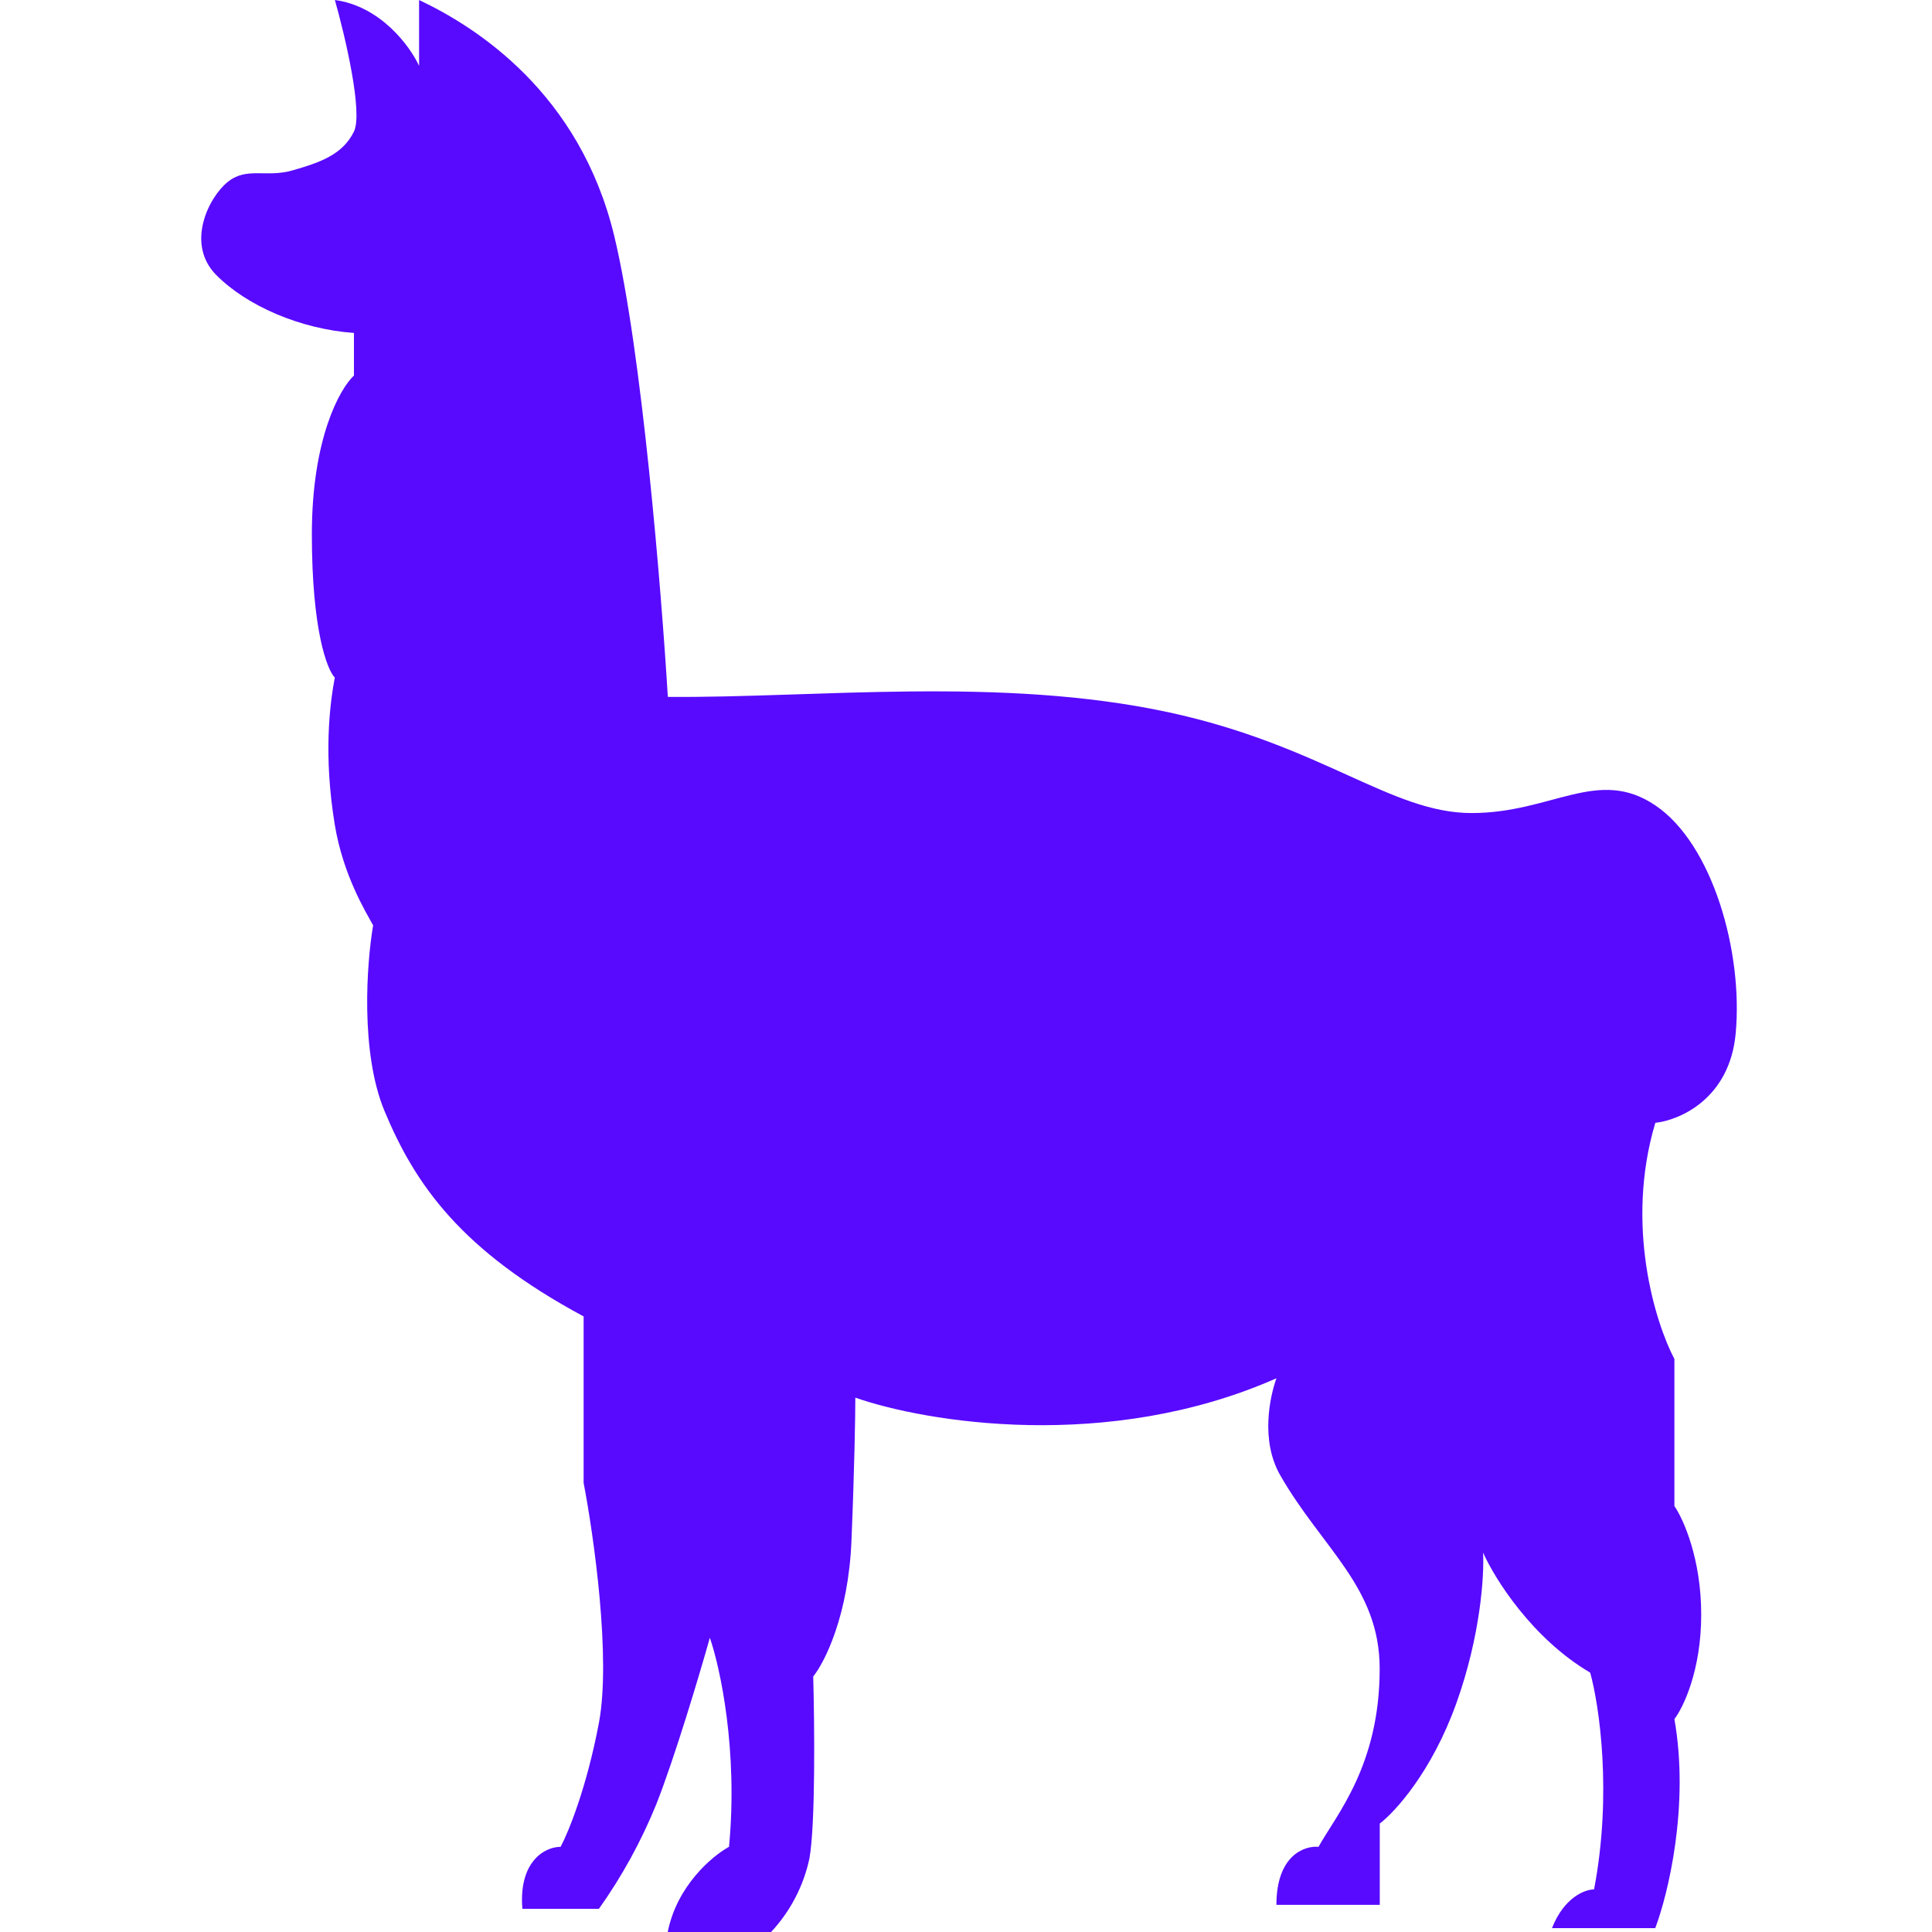 <svg width="84" height="84" viewBox="0 0 84 84" fill="none" xmlns="http://www.w3.org/2000/svg">
<path fill-rule="evenodd" clip-rule="evenodd" d="M55.492 59.927C48.17 63.161 40.239 61.834 37.188 60.767C37.188 61.502 37.153 63.767 37.02 66.997C36.886 70.231 35.858 72.272 35.357 72.891C35.413 74.91 35.459 79.32 35.193 80.801C34.937 81.999 34.361 83.104 33.526 84H29.032C29.431 81.981 30.975 80.689 31.696 80.297C32.095 76.121 31.311 72.496 30.863 71.207C30.422 72.779 29.334 76.422 28.535 78.445C27.882 80.052 27.045 81.578 26.04 82.992H22.712C22.544 80.969 23.657 80.297 24.374 80.297C24.706 79.677 25.505 77.739 26.04 74.907C26.572 72.082 25.816 66.773 25.375 64.474V57.236C20.048 54.373 18.053 51.51 16.72 48.31C15.655 45.755 15.943 41.86 16.223 40.233C15.886 39.617 14.917 38.045 14.556 35.858C14.059 32.827 14.336 30.639 14.556 29.459C14.224 29.123 13.559 27.405 13.559 23.23C13.559 19.058 14.78 16.891 15.389 16.328V14.476C13.059 14.308 10.731 13.3 9.398 11.953C8.068 10.605 9.065 8.585 9.898 7.913C10.731 7.238 11.56 7.742 12.726 7.406C13.892 7.07 14.889 6.734 15.386 5.726C15.792 4.91 15.005 1.568 14.56 0C16.555 0.27 17.832 2.019 18.221 2.863V0C20.716 1.179 25.21 4.039 26.709 10.269C27.905 15.253 28.759 25.701 29.036 30.299C35.416 30.355 43.516 29.39 50.837 30.975C57.491 32.417 60.487 35.35 63.98 35.35C67.477 35.35 69.475 33.331 71.967 35.014C74.466 36.697 75.796 41.412 75.463 44.947C75.198 47.775 73.024 48.706 71.971 48.818C70.641 53.263 71.971 57.516 72.8 59.087V65.481C73.189 66.041 73.966 67.774 73.966 70.196C73.966 72.621 73.189 74.235 72.8 74.743C73.465 78.512 72.52 82.373 71.967 83.832H67.477C68.008 82.484 68.918 82.148 69.307 82.148C70.105 77.973 69.528 74.123 69.139 72.723C66.612 71.239 64.981 68.628 64.481 67.504C64.537 68.457 64.379 71.106 63.315 74.067C62.251 77.031 60.655 78.781 59.99 79.285V82.82H55.496C55.496 80.668 56.714 80.241 57.327 80.297C58.103 78.897 59.986 76.762 59.986 72.555C59.986 69.002 57.491 67.333 55.66 64.138C54.792 62.618 55.216 60.715 55.496 59.927H55.492Z" fill="#580AFF"/>
</svg>
